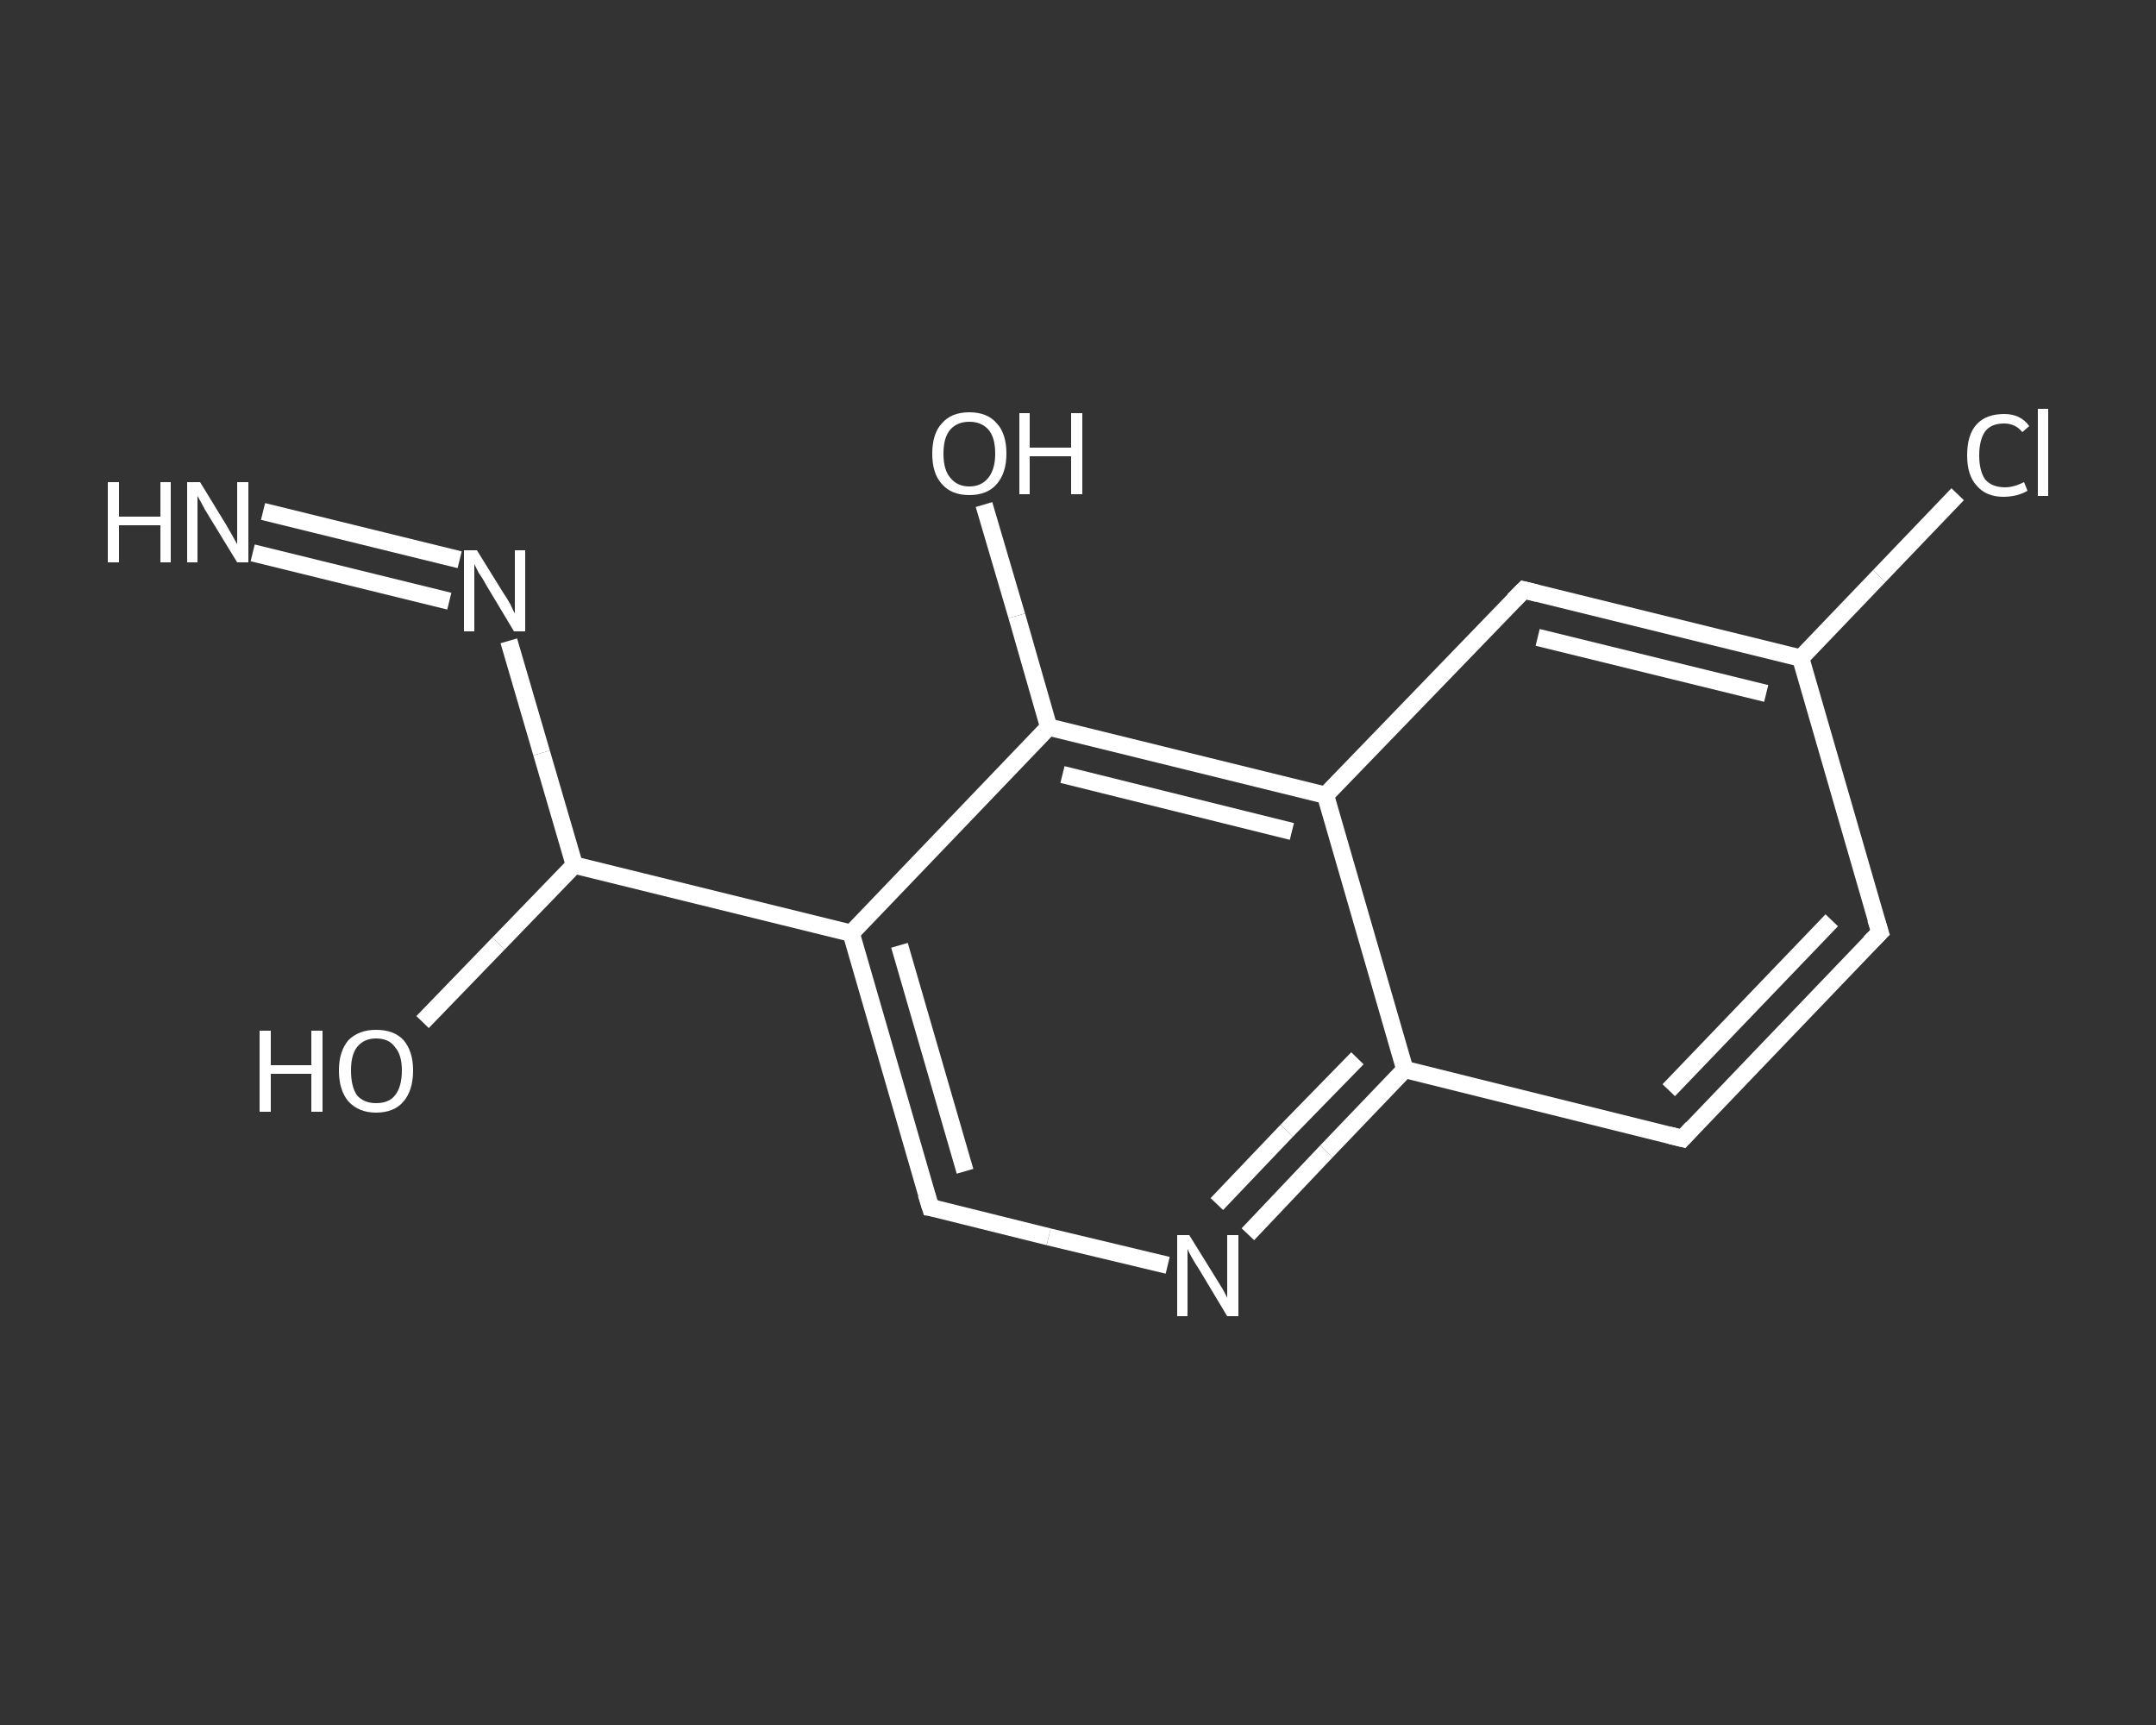 <?xml version='1.0' encoding='iso-8859-1'?>
<svg version='1.1' baseProfile='full'
              xmlns='http://www.w3.org/2000/svg'
                      xmlns:rdkit='http://www.rdkit.org/xml'
                      xmlns:xlink='http://www.w3.org/1999/xlink'
                  xml:space='preserve'
width='250px' height='200px' viewBox='0 0 250 200'>
<rect x="0" y="0" width="250" height="200" fill="#333333" stroke="none"/>
<!-- END OF HEADER -->
<rect style='opacity:1.0;fill:transparent;stroke:none' width='250.0' height='200.0' x='0.0' y='0.0'> </rect>
<path class='bond-0 atom-0 atom-1' d='M 30.5,59.3 L 53.3,64.9' style='fill:none;fill-rule:evenodd;stroke:#FFFFFF;stroke-width:2.0px;stroke-linecap:butt;stroke-linejoin:miter;stroke-opacity:1' />
<path class='bond-0 atom-0 atom-1' d='M 29.3,64.1 L 52.1,69.7' style='fill:none;fill-rule:evenodd;stroke:#FFFFFF;stroke-width:2.0px;stroke-linecap:butt;stroke-linejoin:miter;stroke-opacity:1' />
<path class='bond-1 atom-1 atom-2' d='M 59.0,74.3 L 62.8,87.3' style='fill:none;fill-rule:evenodd;stroke:#FFFFFF;stroke-width:2.0px;stroke-linecap:butt;stroke-linejoin:miter;stroke-opacity:1' />
<path class='bond-1 atom-1 atom-2' d='M 62.8,87.3 L 66.6,100.3' style='fill:none;fill-rule:evenodd;stroke:#FFFFFF;stroke-width:2.0px;stroke-linecap:butt;stroke-linejoin:miter;stroke-opacity:1' />
<path class='bond-2 atom-2 atom-3' d='M 66.6,100.3 L 57.8,109.4' style='fill:none;fill-rule:evenodd;stroke:#FFFFFF;stroke-width:2.0px;stroke-linecap:butt;stroke-linejoin:miter;stroke-opacity:1' />
<path class='bond-2 atom-2 atom-3' d='M 57.8,109.4 L 49.0,118.5' style='fill:none;fill-rule:evenodd;stroke:#FFFFFF;stroke-width:2.0px;stroke-linecap:butt;stroke-linejoin:miter;stroke-opacity:1' />
<path class='bond-3 atom-2 atom-4' d='M 66.6,100.3 L 98.7,108.2' style='fill:none;fill-rule:evenodd;stroke:#FFFFFF;stroke-width:2.0px;stroke-linecap:butt;stroke-linejoin:miter;stroke-opacity:1' />
<path class='bond-4 atom-4 atom-5' d='M 98.7,108.2 L 107.9,140.0' style='fill:none;fill-rule:evenodd;stroke:#FFFFFF;stroke-width:2.0px;stroke-linecap:butt;stroke-linejoin:miter;stroke-opacity:1' />
<path class='bond-4 atom-4 atom-5' d='M 104.3,109.6 L 111.9,135.8' style='fill:none;fill-rule:evenodd;stroke:#FFFFFF;stroke-width:2.0px;stroke-linecap:butt;stroke-linejoin:miter;stroke-opacity:1' />
<path class='bond-5 atom-5 atom-6' d='M 107.9,140.0 L 121.6,143.4' style='fill:none;fill-rule:evenodd;stroke:#FFFFFF;stroke-width:2.0px;stroke-linecap:butt;stroke-linejoin:miter;stroke-opacity:1' />
<path class='bond-5 atom-5 atom-6' d='M 121.6,143.4 L 135.4,146.7' style='fill:none;fill-rule:evenodd;stroke:#FFFFFF;stroke-width:2.0px;stroke-linecap:butt;stroke-linejoin:miter;stroke-opacity:1' />
<path class='bond-6 atom-6 atom-7' d='M 144.7,143.1 L 153.8,133.5' style='fill:none;fill-rule:evenodd;stroke:#FFFFFF;stroke-width:2.0px;stroke-linecap:butt;stroke-linejoin:miter;stroke-opacity:1' />
<path class='bond-6 atom-6 atom-7' d='M 153.8,133.5 L 162.9,124.0' style='fill:none;fill-rule:evenodd;stroke:#FFFFFF;stroke-width:2.0px;stroke-linecap:butt;stroke-linejoin:miter;stroke-opacity:1' />
<path class='bond-6 atom-6 atom-7' d='M 141.1,139.6 L 149.2,131.1' style='fill:none;fill-rule:evenodd;stroke:#FFFFFF;stroke-width:2.0px;stroke-linecap:butt;stroke-linejoin:miter;stroke-opacity:1' />
<path class='bond-6 atom-6 atom-7' d='M 149.2,131.1 L 157.4,122.7' style='fill:none;fill-rule:evenodd;stroke:#FFFFFF;stroke-width:2.0px;stroke-linecap:butt;stroke-linejoin:miter;stroke-opacity:1' />
<path class='bond-7 atom-7 atom-8' d='M 162.9,124.0 L 195.1,132.0' style='fill:none;fill-rule:evenodd;stroke:#FFFFFF;stroke-width:2.0px;stroke-linecap:butt;stroke-linejoin:miter;stroke-opacity:1' />
<path class='bond-8 atom-8 atom-9' d='M 195.1,132.0 L 218.0,108.1' style='fill:none;fill-rule:evenodd;stroke:#FFFFFF;stroke-width:2.0px;stroke-linecap:butt;stroke-linejoin:miter;stroke-opacity:1' />
<path class='bond-8 atom-8 atom-9' d='M 193.5,126.4 L 212.4,106.7' style='fill:none;fill-rule:evenodd;stroke:#FFFFFF;stroke-width:2.0px;stroke-linecap:butt;stroke-linejoin:miter;stroke-opacity:1' />
<path class='bond-9 atom-9 atom-10' d='M 218.0,108.1 L 208.8,76.3' style='fill:none;fill-rule:evenodd;stroke:#FFFFFF;stroke-width:2.0px;stroke-linecap:butt;stroke-linejoin:miter;stroke-opacity:1' />
<path class='bond-10 atom-10 atom-11' d='M 208.8,76.3 L 217.9,66.8' style='fill:none;fill-rule:evenodd;stroke:#FFFFFF;stroke-width:2.0px;stroke-linecap:butt;stroke-linejoin:miter;stroke-opacity:1' />
<path class='bond-10 atom-10 atom-11' d='M 217.9,66.8 L 227.0,57.3' style='fill:none;fill-rule:evenodd;stroke:#FFFFFF;stroke-width:2.0px;stroke-linecap:butt;stroke-linejoin:miter;stroke-opacity:1' />
<path class='bond-11 atom-10 atom-12' d='M 208.8,76.3 L 176.7,68.4' style='fill:none;fill-rule:evenodd;stroke:#FFFFFF;stroke-width:2.0px;stroke-linecap:butt;stroke-linejoin:miter;stroke-opacity:1' />
<path class='bond-11 atom-10 atom-12' d='M 204.8,80.4 L 178.3,73.9' style='fill:none;fill-rule:evenodd;stroke:#FFFFFF;stroke-width:2.0px;stroke-linecap:butt;stroke-linejoin:miter;stroke-opacity:1' />
<path class='bond-12 atom-12 atom-13' d='M 176.7,68.4 L 153.7,92.2' style='fill:none;fill-rule:evenodd;stroke:#FFFFFF;stroke-width:2.0px;stroke-linecap:butt;stroke-linejoin:miter;stroke-opacity:1' />
<path class='bond-13 atom-13 atom-14' d='M 153.7,92.2 L 121.6,84.3' style='fill:none;fill-rule:evenodd;stroke:#FFFFFF;stroke-width:2.0px;stroke-linecap:butt;stroke-linejoin:miter;stroke-opacity:1' />
<path class='bond-13 atom-13 atom-14' d='M 149.8,96.4 L 123.2,89.8' style='fill:none;fill-rule:evenodd;stroke:#FFFFFF;stroke-width:2.0px;stroke-linecap:butt;stroke-linejoin:miter;stroke-opacity:1' />
<path class='bond-14 atom-14 atom-15' d='M 121.6,84.3 L 117.9,71.4' style='fill:none;fill-rule:evenodd;stroke:#FFFFFF;stroke-width:2.0px;stroke-linecap:butt;stroke-linejoin:miter;stroke-opacity:1' />
<path class='bond-14 atom-14 atom-15' d='M 117.9,71.4 L 114.1,58.5' style='fill:none;fill-rule:evenodd;stroke:#FFFFFF;stroke-width:2.0px;stroke-linecap:butt;stroke-linejoin:miter;stroke-opacity:1' />
<path class='bond-15 atom-14 atom-4' d='M 121.6,84.3 L 98.7,108.2' style='fill:none;fill-rule:evenodd;stroke:#FFFFFF;stroke-width:2.0px;stroke-linecap:butt;stroke-linejoin:miter;stroke-opacity:1' />
<path class='bond-16 atom-13 atom-7' d='M 153.7,92.2 L 162.9,124.0' style='fill:none;fill-rule:evenodd;stroke:#FFFFFF;stroke-width:2.0px;stroke-linecap:butt;stroke-linejoin:miter;stroke-opacity:1' />
<path d='M 107.4,138.4 L 107.9,140.0 L 108.6,140.1' style='fill:none;stroke:#FFFFFF;stroke-width:2.0px;stroke-linecap:butt;stroke-linejoin:miter;stroke-opacity:1;' />
<path d='M 193.5,131.6 L 195.1,132.0 L 196.2,130.8' style='fill:none;stroke:#FFFFFF;stroke-width:2.0px;stroke-linecap:butt;stroke-linejoin:miter;stroke-opacity:1;' />
<path d='M 216.8,109.3 L 218.0,108.1 L 217.5,106.5' style='fill:none;stroke:#FFFFFF;stroke-width:2.0px;stroke-linecap:butt;stroke-linejoin:miter;stroke-opacity:1;' />
<path d='M 178.3,68.8 L 176.7,68.4 L 175.5,69.6' style='fill:none;stroke:#FFFFFF;stroke-width:2.0px;stroke-linecap:butt;stroke-linejoin:miter;stroke-opacity:1;' />
<path class='atom-0' d='M 12.5 55.9
L 13.8 55.9
L 13.8 59.9
L 18.6 59.9
L 18.6 55.9
L 19.8 55.9
L 19.8 65.2
L 18.6 65.2
L 18.6 60.9
L 13.8 60.9
L 13.8 65.2
L 12.5 65.2
L 12.5 55.9
' fill='#FFFFFF'/>
<path class='atom-0' d='M 23.2 55.9
L 26.2 60.8
Q 26.5 61.3, 27.0 62.2
Q 27.5 63.1, 27.5 63.1
L 27.5 55.9
L 28.8 55.9
L 28.8 65.2
L 27.5 65.2
L 24.2 59.8
Q 23.8 59.2, 23.4 58.4
Q 23.0 57.7, 22.9 57.5
L 22.9 65.2
L 21.7 65.2
L 21.7 55.9
L 23.2 55.9
' fill='#FFFFFF'/>
<path class='atom-1' d='M 55.3 63.8
L 58.4 68.8
Q 58.7 69.2, 59.2 70.1
Q 59.6 71.0, 59.7 71.1
L 59.7 63.8
L 60.9 63.8
L 60.9 73.2
L 59.6 73.2
L 56.3 67.7
Q 56.0 67.1, 55.5 66.4
Q 55.1 65.6, 55.0 65.4
L 55.0 73.2
L 53.8 73.2
L 53.8 63.8
L 55.3 63.8
' fill='#FFFFFF'/>
<path class='atom-3' d='M 30.1 119.5
L 31.4 119.5
L 31.4 123.5
L 36.1 123.5
L 36.1 119.5
L 37.4 119.5
L 37.4 128.9
L 36.1 128.9
L 36.1 124.5
L 31.4 124.5
L 31.4 128.9
L 30.1 128.9
L 30.1 119.5
' fill='#FFFFFF'/>
<path class='atom-3' d='M 39.3 124.1
Q 39.3 121.9, 40.4 120.6
Q 41.6 119.4, 43.6 119.4
Q 45.7 119.4, 46.8 120.6
Q 47.9 121.9, 47.9 124.1
Q 47.9 126.4, 46.8 127.7
Q 45.7 129.0, 43.6 129.0
Q 41.6 129.0, 40.4 127.7
Q 39.3 126.4, 39.3 124.1
M 43.6 127.9
Q 45.1 127.9, 45.8 127.0
Q 46.6 126.0, 46.6 124.1
Q 46.6 122.3, 45.8 121.4
Q 45.1 120.4, 43.6 120.4
Q 42.2 120.4, 41.4 121.4
Q 40.7 122.3, 40.7 124.1
Q 40.7 126.0, 41.4 127.0
Q 42.2 127.9, 43.6 127.9
' fill='#FFFFFF'/>
<path class='atom-6' d='M 137.9 143.2
L 141.0 148.2
Q 141.3 148.7, 141.8 149.5
Q 142.3 150.4, 142.3 150.5
L 142.3 143.2
L 143.6 143.2
L 143.6 152.6
L 142.3 152.6
L 139.0 147.1
Q 138.6 146.5, 138.2 145.8
Q 137.8 145.1, 137.7 144.8
L 137.7 152.6
L 136.5 152.6
L 136.5 143.2
L 137.9 143.2
' fill='#FFFFFF'/>
<path class='atom-11' d='M 228.1 52.8
Q 228.1 50.4, 229.2 49.2
Q 230.3 48.0, 232.4 48.0
Q 234.3 48.0, 235.3 49.4
L 234.5 50.1
Q 233.7 49.1, 232.4 49.1
Q 230.9 49.1, 230.2 50.0
Q 229.5 51.0, 229.5 52.8
Q 229.5 54.6, 230.2 55.6
Q 231.0 56.5, 232.5 56.5
Q 233.5 56.5, 234.7 55.9
L 235.1 56.9
Q 234.6 57.2, 233.9 57.4
Q 233.1 57.6, 232.3 57.6
Q 230.3 57.6, 229.2 56.3
Q 228.1 55.1, 228.1 52.8
' fill='#FFFFFF'/>
<path class='atom-11' d='M 236.3 47.4
L 237.5 47.4
L 237.5 57.5
L 236.3 57.5
L 236.3 47.4
' fill='#FFFFFF'/>
<path class='atom-15' d='M 108.1 52.6
Q 108.1 50.3, 109.2 49.1
Q 110.3 47.8, 112.4 47.8
Q 114.5 47.8, 115.6 49.1
Q 116.7 50.3, 116.7 52.6
Q 116.7 54.8, 115.6 56.1
Q 114.5 57.4, 112.4 57.4
Q 110.3 57.4, 109.2 56.1
Q 108.1 54.9, 108.1 52.6
M 112.4 56.4
Q 113.8 56.4, 114.6 55.4
Q 115.4 54.4, 115.4 52.6
Q 115.4 50.7, 114.6 49.8
Q 113.8 48.9, 112.4 48.9
Q 111.0 48.9, 110.2 49.8
Q 109.4 50.7, 109.4 52.6
Q 109.4 54.5, 110.2 55.4
Q 111.0 56.4, 112.4 56.4
' fill='#FFFFFF'/>
<path class='atom-15' d='M 118.2 47.9
L 119.4 47.9
L 119.4 51.9
L 124.2 51.9
L 124.2 47.9
L 125.5 47.9
L 125.5 57.3
L 124.2 57.3
L 124.2 52.9
L 119.4 52.9
L 119.4 57.3
L 118.2 57.3
L 118.2 47.9
' fill='#FFFFFF'/>
</svg>
